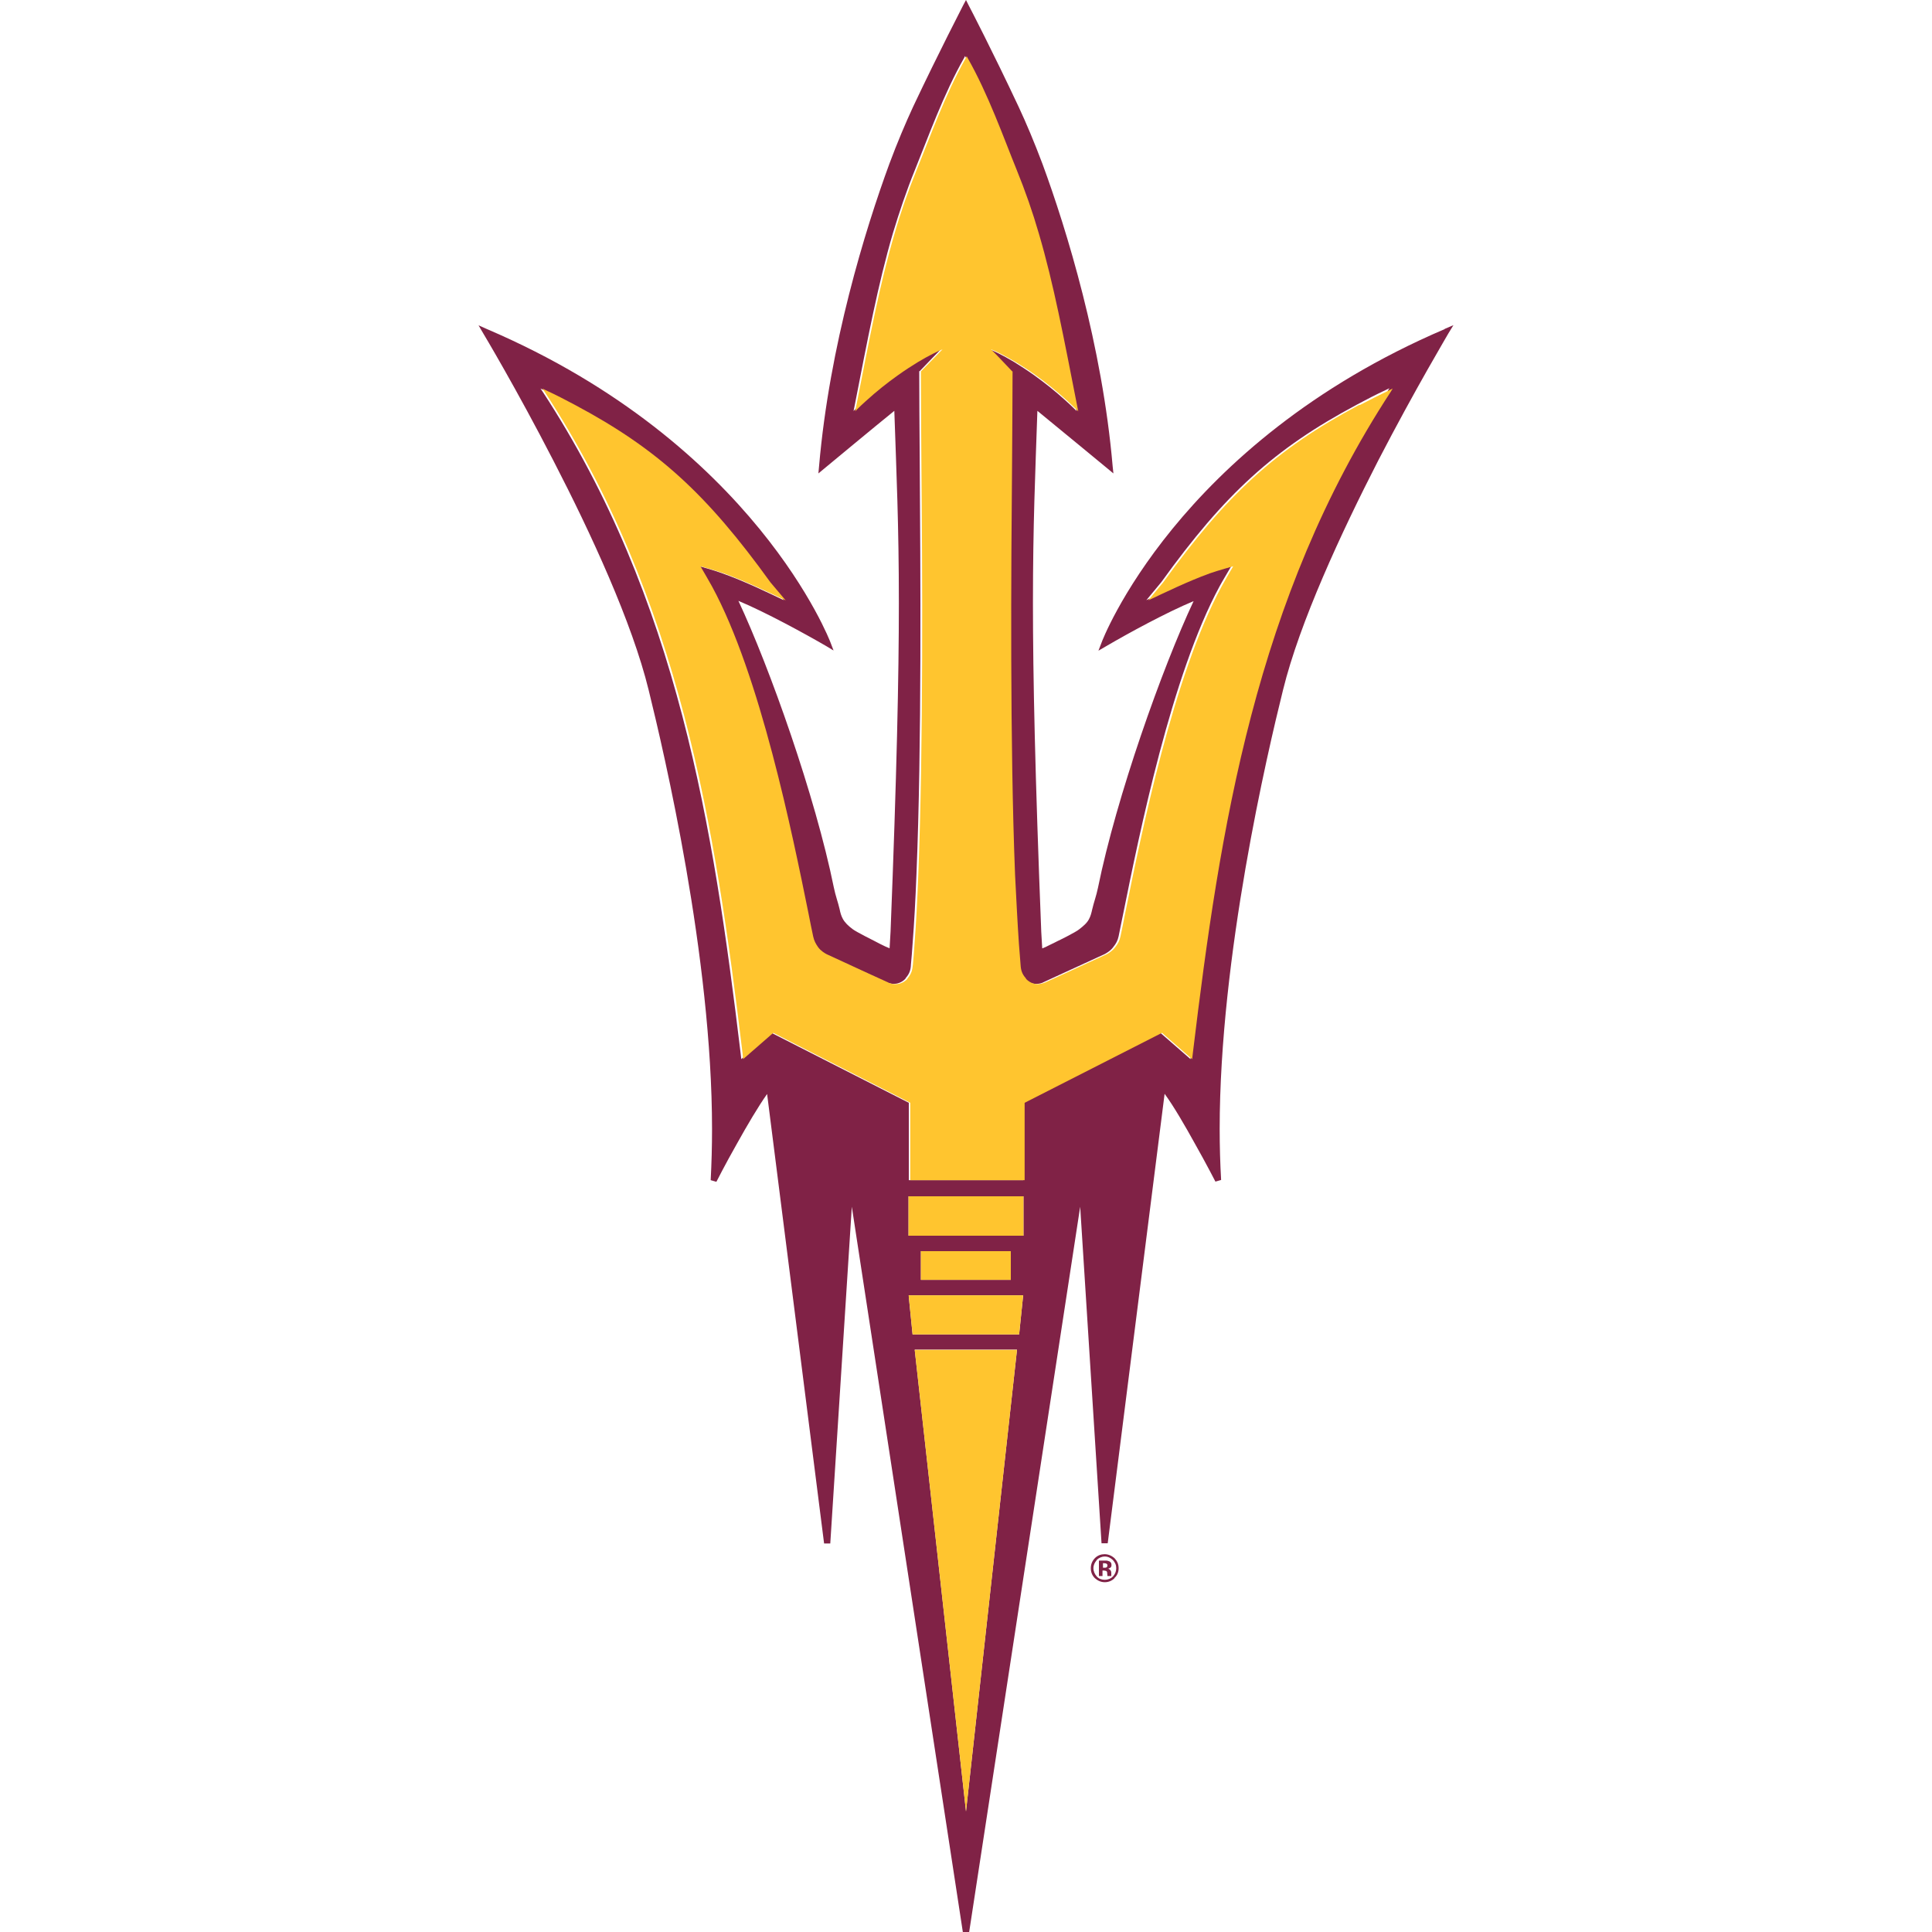 <svg width="20" height="20" viewBox="0 0 20 20" fill="none" xmlns="http://www.w3.org/2000/svg">
<g clip-path="url(#clip0_88_1781)">
<path d="M14.955 3.407C12.177 4.596 11.403 6.648 11.403 6.653L11.371 6.736L11.45 6.69C11.673 6.559 12.078 6.338 12.356 6.223C12.032 6.913 11.558 8.245 11.366 9.191C11.349 9.274 11.322 9.345 11.307 9.412C11.297 9.456 11.29 9.483 11.273 9.515C11.253 9.554 11.216 9.586 11.172 9.62C11.137 9.65 10.948 9.743 10.946 9.743C10.946 9.743 10.904 9.765 10.857 9.787C10.833 9.8 10.811 9.81 10.791 9.817H10.789L10.779 9.645C10.715 8.024 10.693 7.004 10.693 6.242C10.693 5.427 10.717 4.906 10.739 4.253C10.919 4.4 11.467 4.852 11.467 4.852L11.526 4.901L11.518 4.825C11.41 3.575 11.042 2.376 10.791 1.695C10.707 1.472 10.624 1.275 10.545 1.106C10.275 0.531 10.039 0.076 10.027 0.054L10 0L9.971 0.054C9.961 0.076 9.725 0.528 9.452 1.106C9.374 1.275 9.29 1.472 9.207 1.695C8.956 2.378 8.587 3.575 8.479 4.825L8.472 4.901L8.531 4.852C8.531 4.852 9.079 4.397 9.258 4.253C9.28 4.908 9.305 5.427 9.305 6.242C9.305 7.004 9.283 8.021 9.219 9.645L9.209 9.817C9.152 9.795 9.052 9.741 9.052 9.741C9.052 9.741 8.863 9.647 8.826 9.618C8.781 9.584 8.747 9.552 8.725 9.512C8.708 9.48 8.7 9.453 8.691 9.409C8.676 9.343 8.649 9.272 8.632 9.188C8.44 8.242 7.968 6.911 7.644 6.22C7.922 6.336 8.327 6.557 8.551 6.687L8.629 6.734L8.597 6.65C8.597 6.65 7.821 4.596 5.042 3.407L4.954 3.368L5.003 3.452C5.003 3.452 5.345 4.022 5.73 4.771C6.116 5.518 6.543 6.441 6.715 7.144C6.875 7.795 7.371 9.903 7.371 11.689C7.371 11.868 7.366 12.045 7.357 12.217L7.416 12.234C7.416 12.234 7.509 12.05 7.629 11.839C7.73 11.657 7.85 11.453 7.941 11.325L8.531 15.978H8.595L8.818 12.492L9.968 20.005H10.032L11.182 12.492L11.403 15.976H11.467L12.056 11.323C12.15 11.451 12.268 11.655 12.368 11.836C12.489 12.05 12.582 12.232 12.582 12.232L12.641 12.215C12.631 12.043 12.626 11.866 12.626 11.687C12.626 9.9 13.12 7.793 13.282 7.142C13.454 6.441 13.884 5.515 14.267 4.768C14.653 4.022 14.995 3.452 14.995 3.449L15.046 3.366L14.955 3.405M10 18.752L9.469 13.971H10.528L10 18.752ZM10.59 13.426L10.55 13.814H9.447L9.408 13.426V13.409H10.592V13.426H10.59ZM9.533 12.952H10.464V13.249H9.533V12.952ZM9.405 12.384H10.595V12.792H9.405V12.384ZM14.38 4.054C12.977 6.198 12.611 8.574 12.331 10.896L12.324 10.964L12.012 10.692L10.592 11.416V12.217H9.408V11.416L7.986 10.692L7.674 10.964L7.666 10.896C7.386 8.574 7.02 6.198 5.617 4.054L5.595 4.022L5.63 4.039C5.735 4.09 5.836 4.142 5.932 4.191C6.792 4.648 7.298 5.115 7.956 6.026L8.113 6.213C7.944 6.132 7.705 6.016 7.472 5.933C7.391 5.903 7.231 5.859 7.231 5.859C7.263 5.913 7.33 6.026 7.352 6.068C7.85 6.987 8.185 8.638 8.349 9.451C8.369 9.544 8.383 9.625 8.398 9.692C8.408 9.741 8.425 9.768 8.45 9.802C8.479 9.842 8.524 9.866 8.538 9.876L8.966 10.072L9.17 10.166C9.187 10.173 9.214 10.183 9.248 10.185H9.251C9.283 10.185 9.329 10.176 9.371 10.134C9.374 10.129 9.376 10.127 9.378 10.122C9.415 10.08 9.428 10.04 9.43 9.984C9.437 9.915 9.442 9.844 9.447 9.77C9.464 9.552 9.477 9.311 9.487 9.055C9.543 7.692 9.528 5.881 9.521 4.771C9.518 4.405 9.516 4.088 9.516 3.847V3.842H9.521C9.595 3.764 9.708 3.648 9.742 3.614C9.695 3.631 9.604 3.675 9.484 3.746C9.423 3.783 9.351 3.83 9.275 3.884C9.172 3.958 9.059 4.049 8.944 4.152C8.917 4.176 8.89 4.203 8.86 4.23L8.836 4.255L8.843 4.221C8.985 3.493 9.089 2.941 9.243 2.415C9.31 2.194 9.383 1.975 9.474 1.752C9.604 1.432 9.767 0.973 9.983 0.595L9.99 0.58L9.998 0.595C10.214 0.973 10.376 1.432 10.506 1.752C10.597 1.975 10.673 2.194 10.737 2.415C10.892 2.941 10.995 3.493 11.137 4.221L11.145 4.255L11.12 4.23C11.093 4.203 11.066 4.179 11.037 4.152C10.921 4.046 10.808 3.958 10.705 3.884C10.629 3.83 10.56 3.786 10.496 3.746C10.376 3.675 10.285 3.631 10.238 3.614C10.273 3.648 10.386 3.764 10.459 3.84H10.462V3.847C10.462 4.088 10.462 4.405 10.457 4.771C10.447 5.879 10.435 7.692 10.489 9.055C10.499 9.313 10.511 9.554 10.528 9.77C10.533 9.844 10.538 9.915 10.545 9.984C10.55 10.038 10.56 10.077 10.597 10.122C10.599 10.127 10.602 10.129 10.604 10.134C10.646 10.176 10.693 10.185 10.725 10.185H10.727C10.762 10.185 10.789 10.176 10.806 10.166L11.01 10.072L11.437 9.876C11.454 9.866 11.496 9.844 11.526 9.802C11.553 9.768 11.57 9.738 11.58 9.692C11.594 9.625 11.609 9.544 11.629 9.451C11.793 8.638 12.127 6.987 12.626 6.068C12.648 6.026 12.715 5.916 12.747 5.859C12.747 5.859 12.587 5.903 12.506 5.933C12.273 6.016 12.037 6.132 11.867 6.213L12.022 6.026C12.68 5.112 13.189 4.646 14.046 4.189C14.142 4.137 14.243 4.085 14.348 4.036L14.383 4.019L14.363 4.051L14.38 4.054Z" fill="#802246"/>
<path d="M14.066 4.194C13.208 4.651 12.7 5.117 12.041 6.029L11.887 6.215C12.059 6.134 12.294 6.019 12.525 5.935C12.607 5.906 12.766 5.862 12.766 5.862C12.734 5.916 12.668 6.029 12.646 6.071C12.147 6.989 11.813 8.64 11.648 9.453C11.629 9.547 11.614 9.628 11.599 9.694C11.589 9.743 11.572 9.77 11.545 9.805C11.516 9.844 11.474 9.869 11.457 9.878L11.029 10.075L10.825 10.168C10.808 10.176 10.781 10.185 10.747 10.188H10.744C10.712 10.188 10.666 10.178 10.624 10.136C10.621 10.132 10.619 10.129 10.617 10.124C10.58 10.082 10.568 10.043 10.565 9.987C10.56 9.918 10.553 9.846 10.548 9.773C10.533 9.554 10.521 9.313 10.508 9.058C10.454 7.694 10.467 5.884 10.477 4.773C10.479 4.407 10.482 4.09 10.482 3.85V3.845H10.479C10.405 3.766 10.292 3.648 10.258 3.616C10.305 3.634 10.396 3.678 10.516 3.749C10.577 3.786 10.649 3.832 10.725 3.887C10.828 3.96 10.941 4.051 11.054 4.154C11.081 4.179 11.108 4.206 11.137 4.233L11.162 4.258L11.155 4.223C11.012 3.496 10.909 2.943 10.754 2.417C10.69 2.196 10.614 1.978 10.523 1.754C10.393 1.435 10.231 0.975 10.015 0.597L10.007 0.582L10 0.597C9.784 0.975 9.622 1.435 9.491 1.754C9.401 1.978 9.324 2.196 9.261 2.417C9.106 2.943 9.003 3.496 8.86 4.223L8.853 4.258L8.877 4.233C8.904 4.206 8.931 4.181 8.961 4.154C9.076 4.049 9.189 3.96 9.292 3.887C9.369 3.832 9.437 3.788 9.501 3.749C9.619 3.678 9.713 3.634 9.757 3.616C9.725 3.651 9.609 3.766 9.536 3.842H9.533V3.85C9.533 4.09 9.536 4.407 9.538 4.773C9.548 5.881 9.56 7.694 9.506 9.058C9.496 9.316 9.484 9.557 9.467 9.773C9.462 9.846 9.457 9.918 9.45 9.987C9.445 10.041 9.435 10.08 9.398 10.124C9.396 10.129 9.393 10.132 9.391 10.136C9.349 10.178 9.302 10.188 9.27 10.188H9.268C9.233 10.188 9.206 10.178 9.189 10.168L8.985 10.075L8.558 9.878C8.541 9.869 8.499 9.846 8.469 9.805C8.445 9.77 8.428 9.741 8.418 9.694C8.403 9.628 8.388 9.547 8.369 9.453C8.204 8.64 7.87 6.989 7.371 6.071C7.349 6.029 7.283 5.918 7.251 5.862C7.251 5.862 7.411 5.906 7.492 5.935C7.725 6.019 7.961 6.134 8.133 6.215L7.976 6.029C7.317 5.115 6.809 4.648 5.951 4.191C5.856 4.14 5.755 4.088 5.649 4.039L5.615 4.022L5.637 4.054C7.04 6.198 7.406 8.574 7.686 10.896L7.693 10.964L8.005 10.692L9.423 11.416V12.217H10.607V11.416L12.029 10.692L12.341 10.964L12.349 10.896C12.629 8.574 12.995 6.198 14.398 4.054L14.417 4.022L14.383 4.039C14.277 4.09 14.176 4.142 14.081 4.191" fill="#FFC52F"/>
<path d="M10.595 12.384H9.405V12.792H10.595V12.384Z" fill="#FFC52F"/>
<path d="M9.469 13.974L10 18.752L10.528 13.974H9.469Z" fill="#FFC52F"/>
<path d="M10 13.409H9.405L9.408 13.426L9.447 13.814H10.55L10.59 13.426L10.592 13.409H10Z" fill="#FFC52F"/>
<path d="M10.464 12.952H9.533V13.249H10.464V12.952Z" fill="#FFC52F"/>
<path d="M11.538 16.337C11.511 16.364 11.476 16.379 11.437 16.379C11.398 16.379 11.364 16.364 11.334 16.337C11.307 16.31 11.292 16.276 11.292 16.234C11.292 16.192 11.307 16.158 11.336 16.128C11.364 16.101 11.398 16.089 11.435 16.089C11.472 16.089 11.508 16.104 11.538 16.131C11.565 16.16 11.58 16.192 11.58 16.234C11.58 16.276 11.565 16.31 11.535 16.337M11.354 16.15C11.332 16.175 11.319 16.202 11.319 16.234C11.319 16.266 11.332 16.295 11.354 16.32C11.376 16.344 11.405 16.354 11.437 16.354C11.469 16.354 11.499 16.342 11.521 16.32C11.543 16.295 11.555 16.268 11.555 16.234C11.555 16.199 11.543 16.175 11.521 16.15C11.496 16.126 11.469 16.113 11.437 16.113C11.405 16.113 11.376 16.126 11.351 16.15M11.376 16.315V16.155H11.42C11.44 16.155 11.449 16.155 11.452 16.155C11.464 16.155 11.474 16.16 11.484 16.163C11.499 16.17 11.506 16.182 11.506 16.199C11.506 16.214 11.504 16.221 11.494 16.229C11.486 16.234 11.476 16.239 11.467 16.239C11.476 16.239 11.484 16.244 11.489 16.249C11.499 16.256 11.504 16.268 11.504 16.285V16.3C11.504 16.3 11.504 16.303 11.504 16.305C11.504 16.305 11.504 16.308 11.504 16.31V16.315H11.464C11.464 16.31 11.464 16.303 11.462 16.293C11.462 16.283 11.462 16.276 11.459 16.273C11.459 16.268 11.454 16.263 11.447 16.261C11.444 16.261 11.44 16.261 11.432 16.258H11.422H11.413V16.315H11.371H11.376ZM11.452 16.185C11.452 16.185 11.437 16.182 11.427 16.182H11.418V16.229H11.435C11.435 16.229 11.452 16.229 11.457 16.224C11.462 16.219 11.464 16.214 11.464 16.204C11.464 16.195 11.459 16.19 11.452 16.187" fill="#802246"/>
</g>
<defs>
<clipPath id="clip0_88_1781">
<rect width="10.092" height="20" fill="white" transform="translate(4.954)"/>
</clipPath>
</defs>
</svg>
